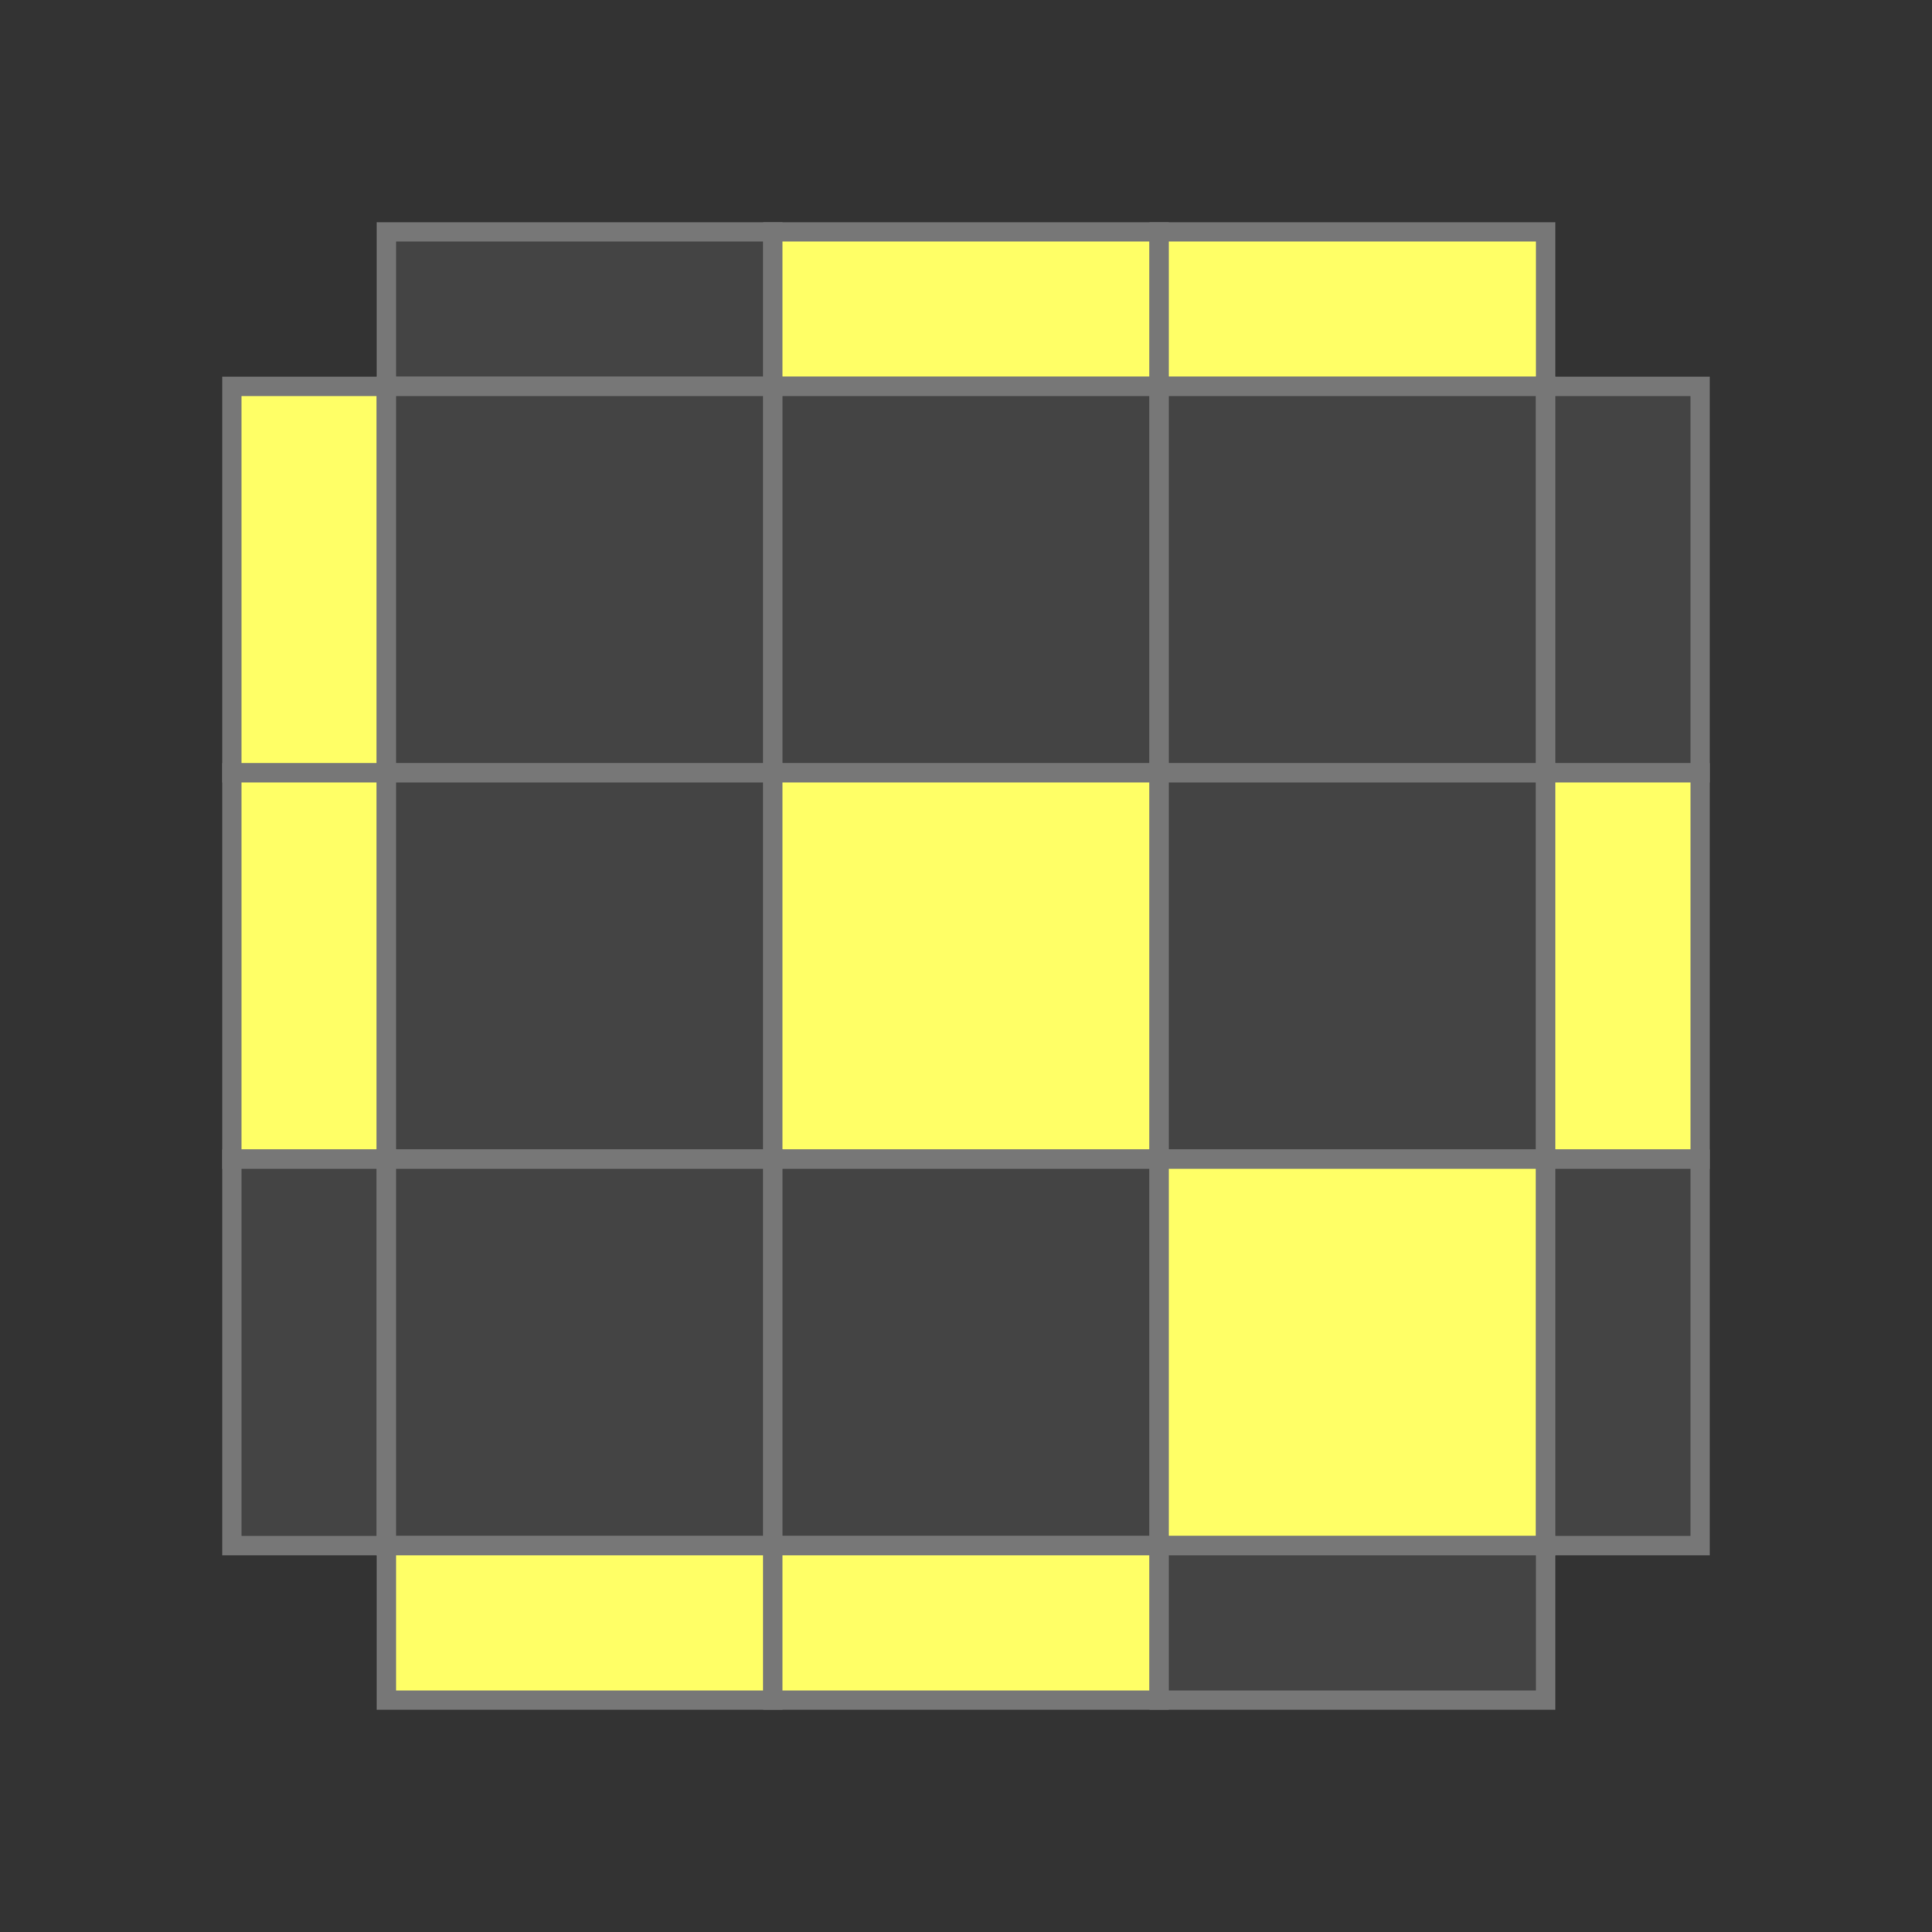 <svg xmlns="http://www.w3.org/2000/svg" width="500" height="500" viewBox="0 0 5 5">
  <rect x="0" y="0" width="5" height="5" fill="#333333" stroke="none"/>
  <rect x="1" y="0.6" width="1" height="0.4" fill="#444" stroke="#777" stroke-width="0.05" />
  <rect x="2" y="0.6" width="1" height="0.4" fill="#ffff66" stroke="#777" stroke-width="0.05" />
  <rect x="3" y="0.6" width="1" height="0.4" fill="#ffff66" stroke="#777" stroke-width="0.05" />
  <rect x="0.6" y="1" width="0.4" height="1" fill="#ffff66" stroke="#777" stroke-width="0.05" />
  <rect x="1" y="1" width="1" height="1" fill="#444" stroke="#777" stroke-width="0.05" />
  <rect x="2" y="1" width="1" height="1" fill="#444" stroke="#777" stroke-width="0.05" />
  <rect x="3" y="1" width="1" height="1" fill="#444" stroke="#777" stroke-width="0.05" />
  <rect x="4" y="1" width="0.4" height="1" fill="#444" stroke="#777" stroke-width="0.05" />
  <rect x="0.6" y="2" width="0.4" height="1" fill="#ffff66" stroke="#777" stroke-width="0.05" />
  <rect x="1" y="2" width="1" height="1" fill="#444" stroke="#777" stroke-width="0.05" />
  <rect x="2" y="2" width="1" height="1" fill="#ffff66" stroke="#777" stroke-width="0.05" />
  <rect x="3" y="2" width="1" height="1" fill="#444" stroke="#777" stroke-width="0.05" />
  <rect x="4" y="2" width="0.4" height="1" fill="#ffff66" stroke="#777" stroke-width="0.05" />
  <rect x="0.6" y="3" width="0.4" height="1" fill="#444" stroke="#777" stroke-width="0.05" />
  <rect x="1" y="3" width="1" height="1" fill="#444" stroke="#777" stroke-width="0.05" />
  <rect x="2" y="3" width="1" height="1" fill="#444" stroke="#777" stroke-width="0.05" />
  <rect x="3" y="3" width="1" height="1" fill="#ffff66" stroke="#777" stroke-width="0.05" />
  <rect x="4" y="3" width="0.4" height="1" fill="#444" stroke="#777" stroke-width="0.05" />
  <rect x="1" y="4" width="1" height="0.4" fill="#ffff66" stroke="#777" stroke-width="0.05" />
  <rect x="2" y="4" width="1" height="0.4" fill="#ffff66" stroke="#777" stroke-width="0.05" />
  <rect x="3" y="4" width="1" height="0.4" fill="#444" stroke="#777" stroke-width="0.05" />
</svg>